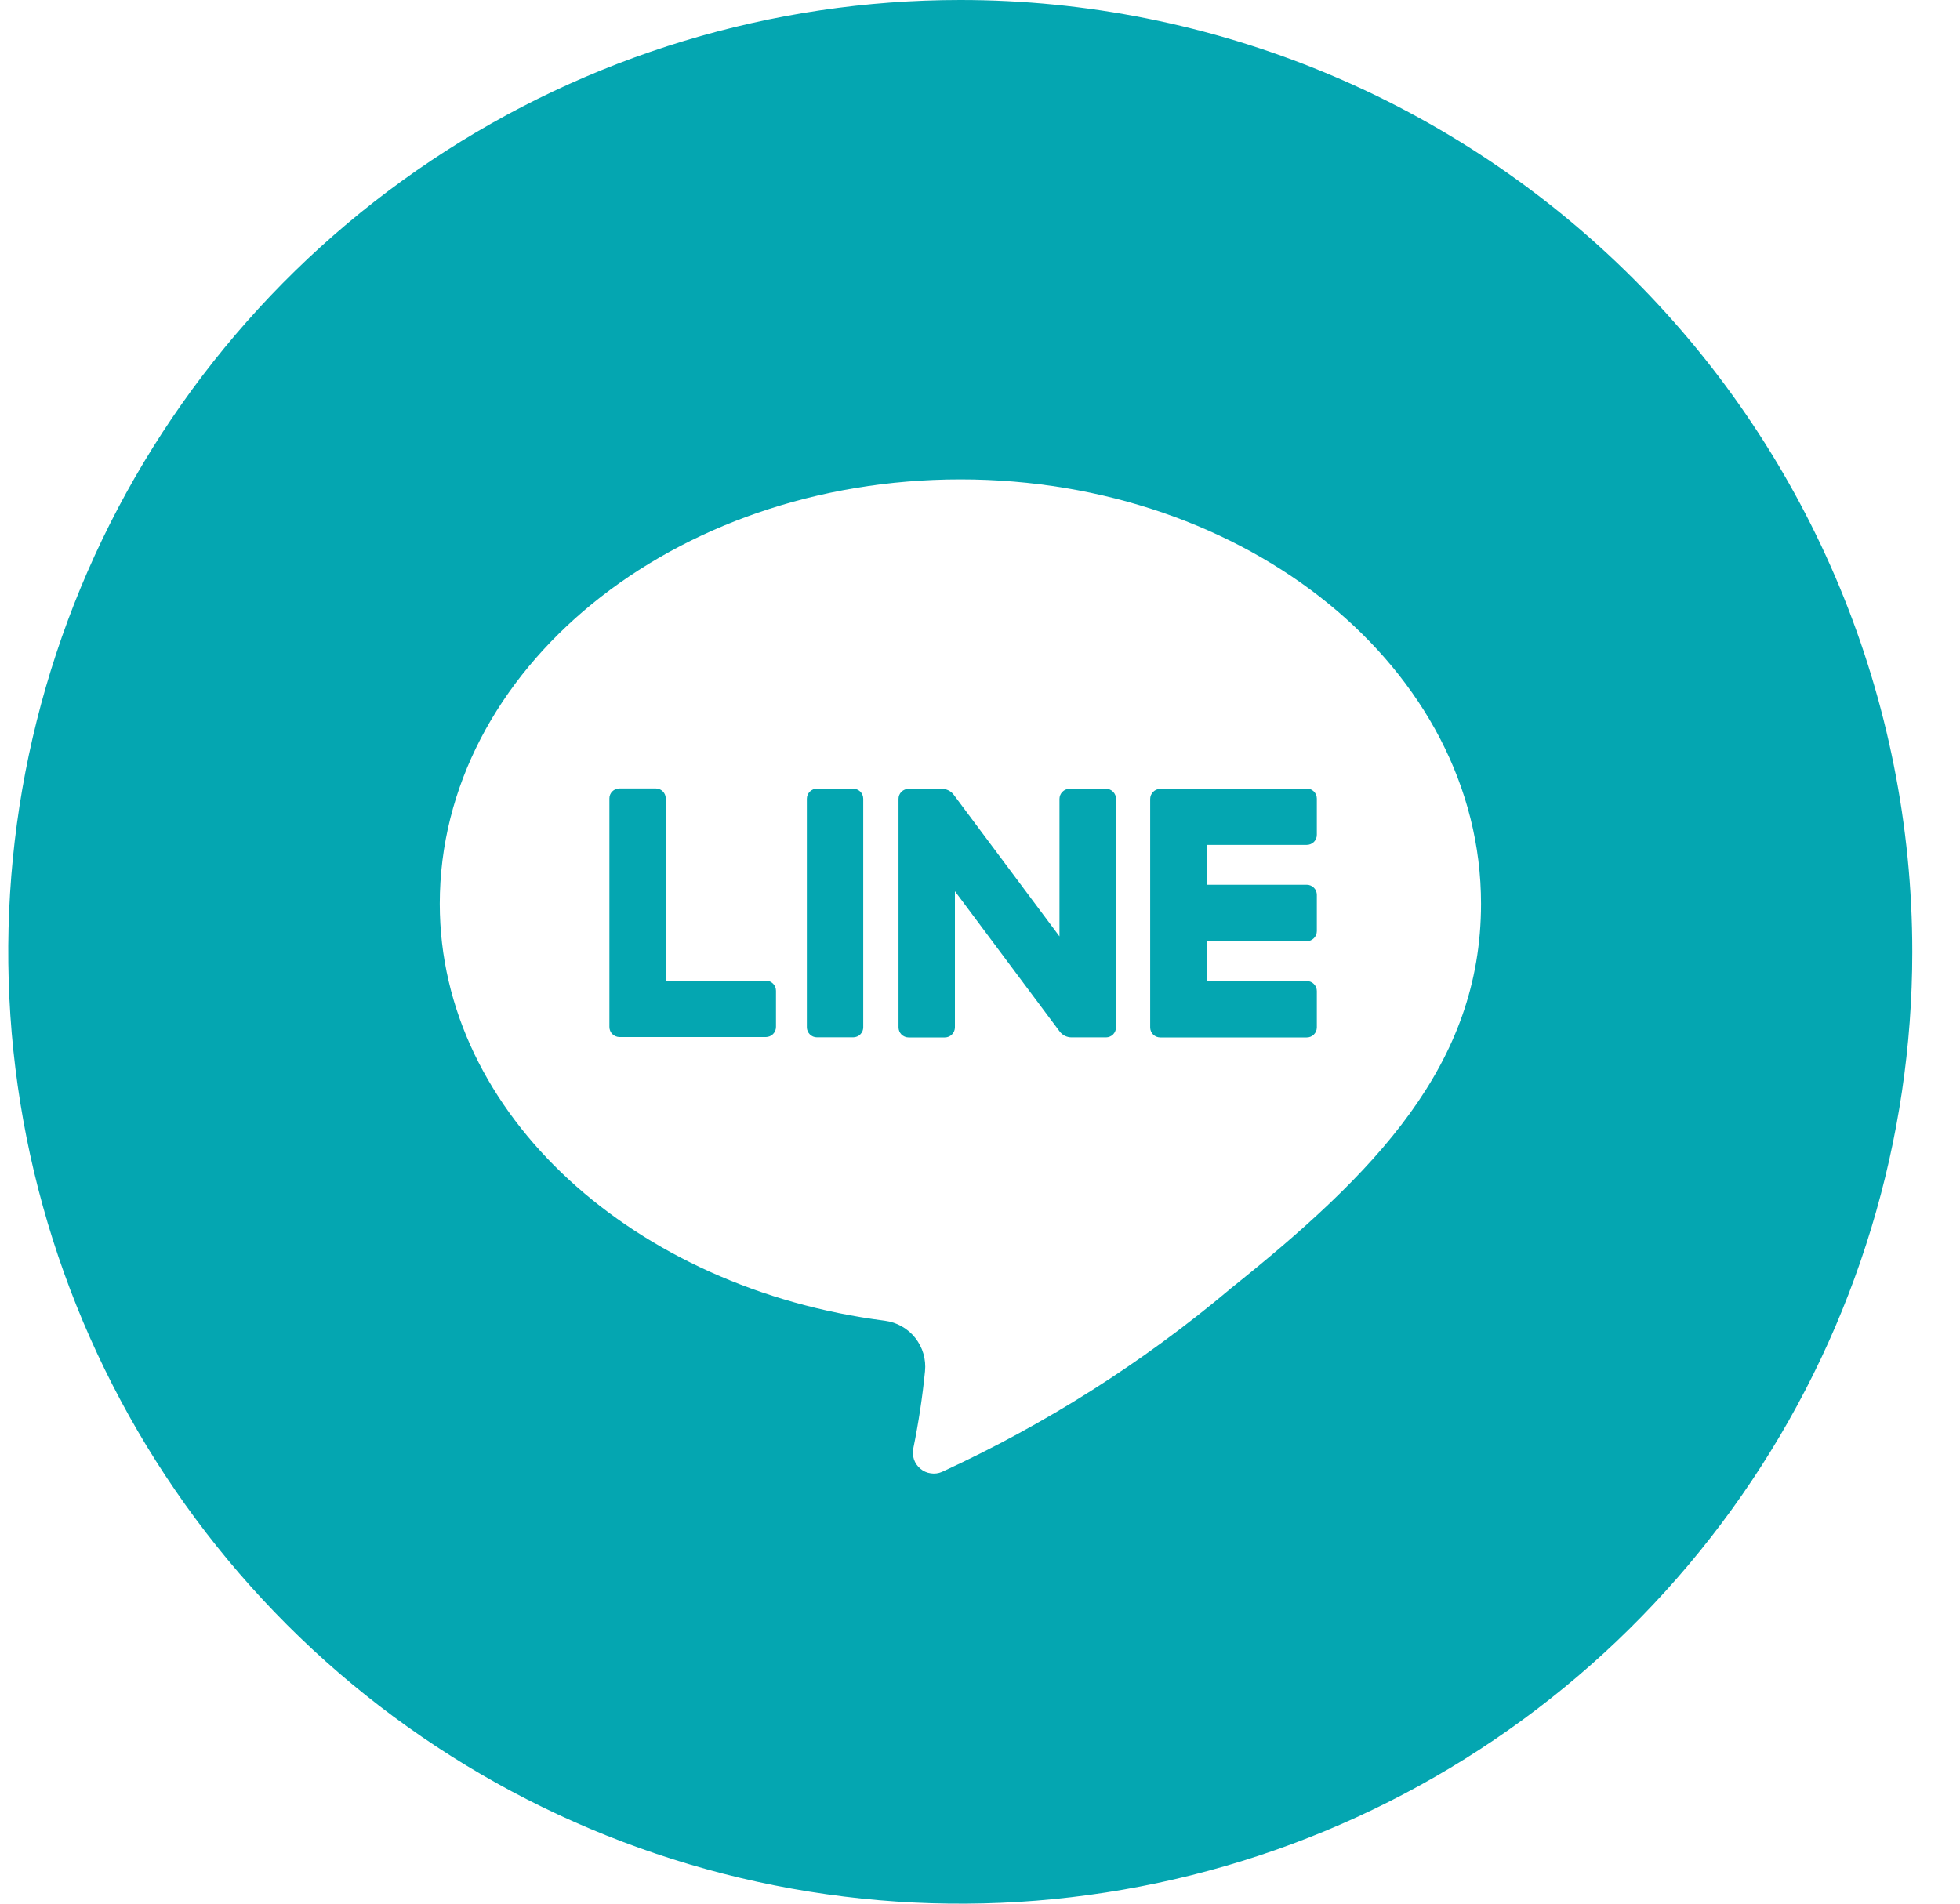<svg width="35" height="34" viewBox="0 0 35 34" fill="none" xmlns="http://www.w3.org/2000/svg">
<path d="M19.746 14.089H19.099C19.051 14.089 19.005 14.108 18.972 14.142C18.938 14.176 18.919 14.222 18.919 14.269V16.724L17.031 14.195C17.006 14.162 16.974 14.136 16.938 14.117C16.901 14.099 16.86 14.089 16.819 14.089H16.224C16.201 14.089 16.177 14.094 16.156 14.103C16.134 14.112 16.114 14.125 16.097 14.142C16.081 14.158 16.067 14.178 16.058 14.2C16.049 14.222 16.045 14.245 16.045 14.269V18.349C16.045 18.396 16.064 18.442 16.097 18.476C16.131 18.509 16.177 18.529 16.224 18.529H16.872C16.92 18.529 16.966 18.51 16.999 18.476C17.033 18.442 17.052 18.396 17.052 18.349V15.917L18.922 18.422C18.947 18.455 18.979 18.482 19.015 18.5C19.052 18.518 19.093 18.528 19.134 18.528H19.749C19.797 18.528 19.843 18.509 19.877 18.475C19.91 18.441 19.929 18.395 19.929 18.348V14.268C19.929 14.22 19.91 14.175 19.876 14.141C19.843 14.107 19.797 14.088 19.749 14.088" fill="#04A6B1"/>
<path d="M13.673 17.522H11.888V14.262C11.888 14.239 11.884 14.215 11.875 14.193C11.866 14.171 11.853 14.152 11.836 14.135C11.819 14.118 11.8 14.105 11.778 14.096C11.756 14.087 11.732 14.082 11.709 14.082H11.061C11.038 14.082 11.014 14.087 10.992 14.096C10.971 14.105 10.951 14.118 10.934 14.135C10.918 14.151 10.904 14.171 10.895 14.193C10.886 14.214 10.882 14.238 10.882 14.261V18.341C10.882 18.389 10.901 18.435 10.934 18.468C10.968 18.502 11.014 18.521 11.061 18.522H13.677C13.724 18.522 13.77 18.503 13.804 18.469C13.838 18.435 13.857 18.389 13.857 18.341V17.695C13.857 17.647 13.838 17.601 13.804 17.567C13.771 17.534 13.725 17.515 13.677 17.514L13.673 17.522Z" fill="#04A6B1"/>
<path d="M14.588 14.086H15.236C15.284 14.087 15.329 14.106 15.363 14.139C15.396 14.173 15.415 14.219 15.415 14.267V18.347C15.415 18.37 15.411 18.394 15.402 18.416C15.393 18.437 15.38 18.457 15.363 18.474C15.347 18.491 15.327 18.504 15.305 18.513C15.283 18.522 15.26 18.527 15.236 18.527H14.588C14.54 18.527 14.495 18.508 14.461 18.474C14.427 18.44 14.408 18.394 14.408 18.347V14.267C14.408 14.219 14.427 14.173 14.461 14.139C14.495 14.105 14.54 14.086 14.588 14.086Z" fill="#04A6B1"/>
<path d="M17.148 0C13.785 0 10.498 0.997 7.703 2.865C4.907 4.733 2.728 7.388 1.442 10.494C0.155 13.601 -0.182 17.019 0.474 20.317C1.13 23.614 2.749 26.643 5.127 29.021C7.504 31.398 10.533 33.017 13.831 33.673C17.129 34.329 20.547 33.993 23.653 32.706C26.759 31.419 29.415 29.24 31.282 26.445C33.15 23.649 34.148 20.362 34.148 17C34.148 12.491 32.356 8.167 29.168 4.979C25.98 1.791 21.656 0 17.148 0ZM21.956 23.031C20.397 24.341 18.67 25.437 16.82 26.289C16.757 26.316 16.688 26.325 16.62 26.314C16.552 26.305 16.488 26.276 16.436 26.232C16.383 26.188 16.343 26.131 16.321 26.066C16.299 26 16.295 25.931 16.31 25.864C16.403 25.41 16.472 24.953 16.518 24.492C16.54 24.277 16.477 24.063 16.343 23.894C16.209 23.725 16.014 23.616 15.8 23.588C11.351 23.019 7.853 19.921 7.853 16.142C7.853 11.956 12.018 8.562 17.15 8.562C22.282 8.562 26.447 11.956 26.447 16.142C26.447 19.018 24.556 20.953 21.959 23.027" fill="#04A6B1"/>
<path d="M23.335 14.09H20.719C20.672 14.09 20.626 14.109 20.592 14.143C20.558 14.177 20.539 14.222 20.539 14.27V18.35C20.539 18.398 20.558 18.443 20.592 18.477C20.626 18.511 20.672 18.529 20.719 18.529H23.335C23.383 18.529 23.428 18.511 23.462 18.477C23.496 18.443 23.515 18.397 23.515 18.349V17.702C23.515 17.678 23.511 17.654 23.502 17.633C23.492 17.611 23.479 17.591 23.462 17.574C23.446 17.557 23.426 17.544 23.404 17.535C23.382 17.526 23.358 17.521 23.335 17.521H21.55V16.81H23.335C23.383 16.81 23.428 16.791 23.462 16.757C23.496 16.723 23.515 16.677 23.515 16.63V15.982C23.515 15.934 23.496 15.888 23.462 15.855C23.428 15.821 23.383 15.802 23.335 15.802H21.55V15.09H23.335C23.383 15.09 23.428 15.071 23.462 15.038C23.496 15.004 23.515 14.958 23.515 14.91V14.263C23.515 14.24 23.51 14.216 23.501 14.194C23.492 14.173 23.479 14.153 23.462 14.136C23.445 14.12 23.425 14.106 23.404 14.097C23.382 14.088 23.358 14.084 23.335 14.084" fill="#04A6B1"/>
</svg>
